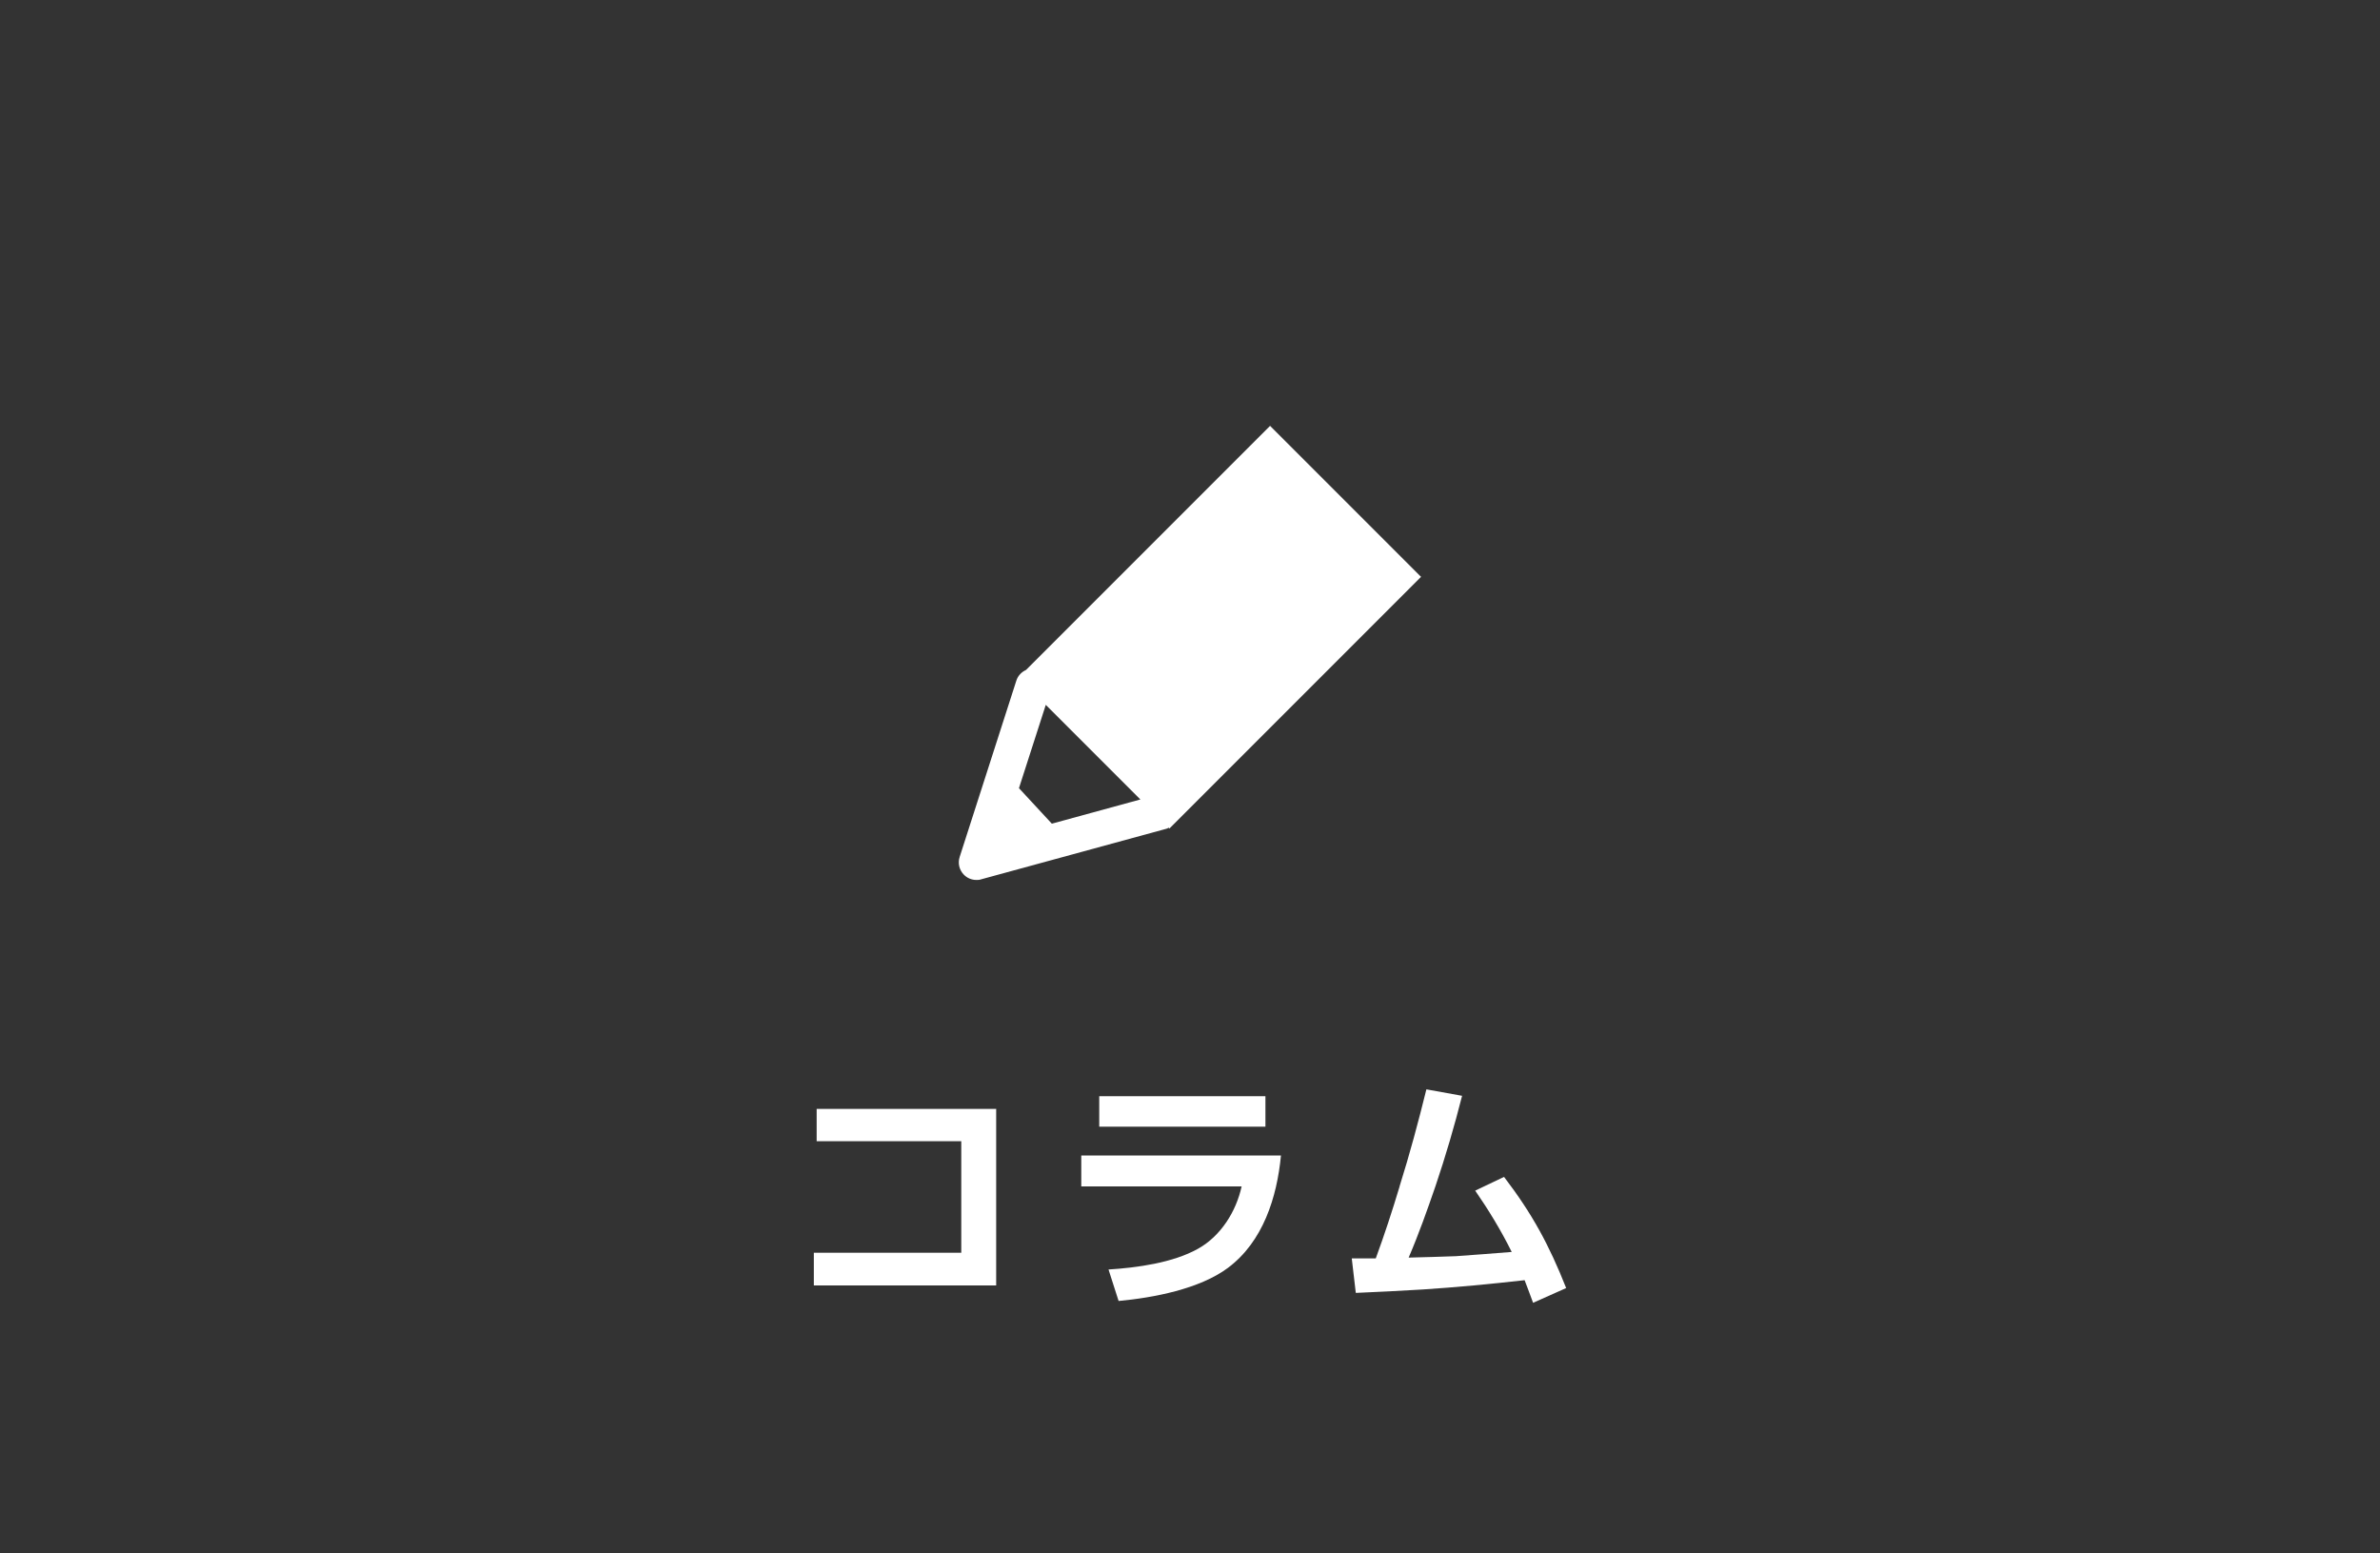 <?xml version="1.0" encoding="UTF-8"?><svg id="uuid-938a47e6-6d0a-493b-a56d-94f30fa9e355" xmlns="http://www.w3.org/2000/svg" width="118" height="77" viewBox="0 0 118 77" preserveAspectRatio="xMinYMid" ><rect x="0" y="0" width="118" height="77" fill="#333333" stroke="none"/><defs><style>.uuid-3a99b541-a656-4487-8487-ce2817ae6cc6{fill:#fff;}</style></defs><path class="uuid-3a99b541-a656-4487-8487-ce2817ae6cc6" d="M49.39,54.96v8.76h-9.04v-1.62h7.31v-5.53h-7.17v-1.6h8.91Z"/><path class="uuid-3a99b541-a656-4487-8487-ce2817ae6cc6" d="M63.51,57.28c-.2,2.08-.89,4.27-2.63,5.57-1.41,1.05-3.7,1.48-5.42,1.64l-.5-1.56c1.42-.09,3.19-.33,4.44-1.03,1.13-.63,1.89-1.85,2.16-3.09h-7.95v-1.53h9.9ZM62.74,54.34v1.51h-8.24v-1.51h8.24Z"/><path class="uuid-3a99b541-a656-4487-8487-ce2817ae6cc6" d="M69.39,58.81c.5-1.59.93-3.19,1.33-4.81l1.77.32c-.38,1.5-.82,3-1.32,4.48-.41,1.19-.83,2.38-1.33,3.54.78-.02,1.56-.04,2.34-.07.92-.06,1.84-.14,2.77-.21-.53-1.07-1.14-2.07-1.81-3.04l1.43-.68c1.39,1.82,2.23,3.36,3.08,5.51l-1.64.73c-.14-.37-.27-.74-.42-1.12-1.69.19-3.36.35-5.05.46-1.1.07-2.22.12-3.32.17l-.2-1.71h1.19c.43-1.17.82-2.36,1.18-3.56Z"/><path class="uuid-3a99b541-a656-4487-8487-ce2817ae6cc6" d="M70.47,28.61l-7.5-7.5-12.1,12.1c-.22.1-.4.28-.48.53l-2.81,8.74c-.1.31-.02.64.2.87.17.18.4.27.63.27.08,0,.15,0,.23-.03l9.16-2.5c.05-.01.1-.03.14-.06l.04.04,12.48-12.48ZM52.15,40.83l-1.63-1.76,1.33-4.13,4.69,4.69-4.39,1.2Z"/></svg>